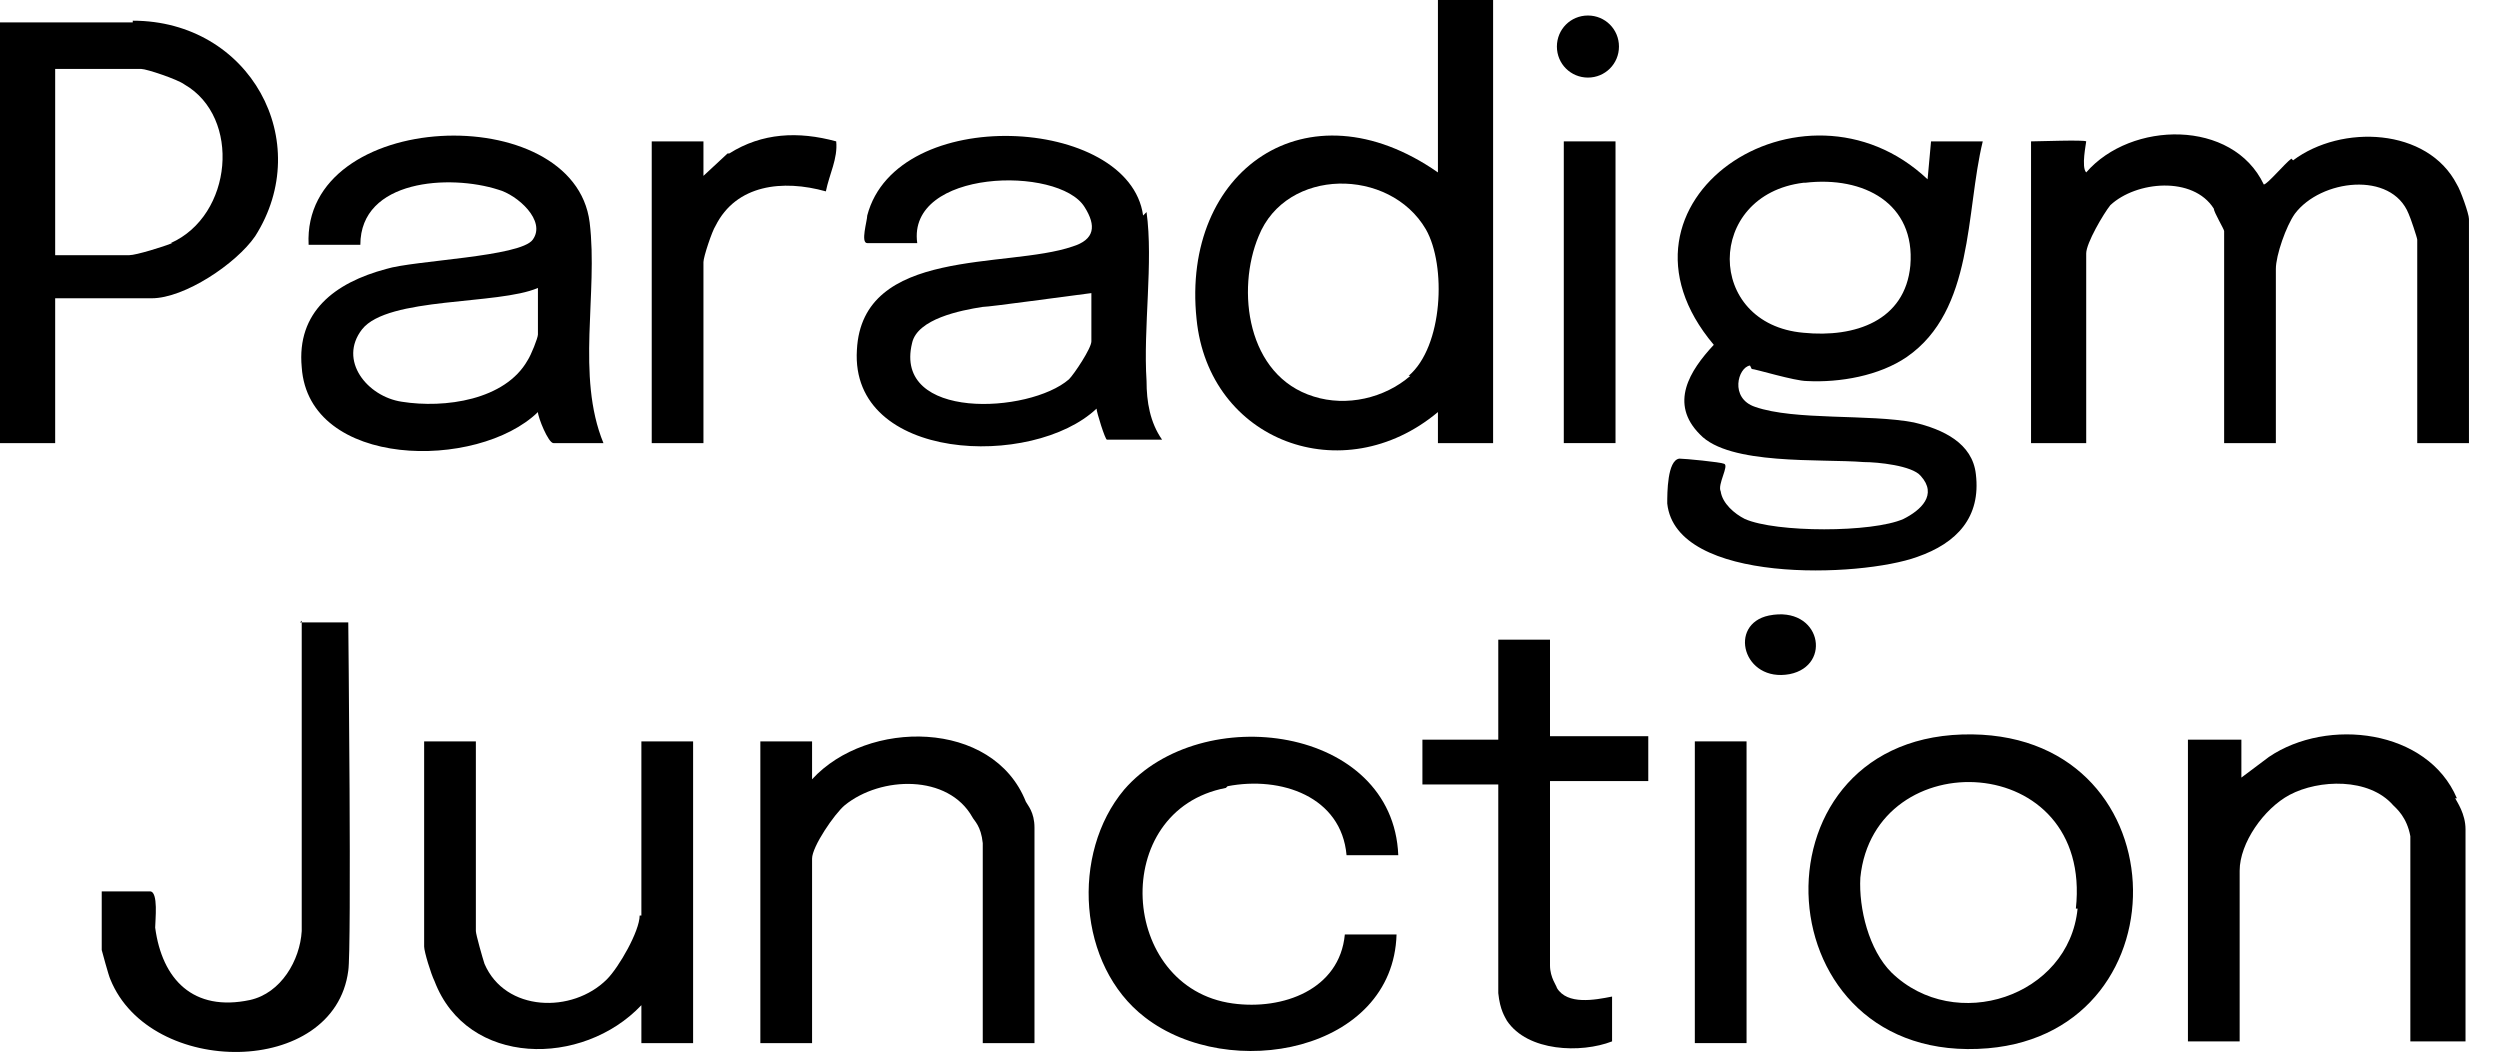 <?xml version="1.0" encoding="UTF-8"?>
<svg id="Layer_1" xmlns="http://www.w3.org/2000/svg" version="1.1" viewBox="0 0 145 61">
  <!-- Generator: Adobe Illustrator 29.7.1, SVG Export Plug-In . SVG Version: 2.1.1 Build 8)  -->
  <path d="M101.6,21.4c.2,0,2.5.7,3.2.7,1.9.1,4.2-.3,5.8-1.4,3.9-2.7,3.4-8.4,4.4-12.5h-3l-.2,2.2c-7.2-6.8-19.4,1.3-12.4,9.6-1.4,1.5-2.6,3.4-.8,5.2,1.7,1.8,7,1.4,9.5,1.6.8,0,2.8.2,3.3.8,1,1.1,0,2-1,2.5-1.8.8-7.4.8-9.2,0-.6-.3-1.3-.9-1.4-1.6-.2-.4.5-1.5.2-1.6-.2-.1-2.3-.3-2.6-.3-.7.1-.7,2-.7,2.6.5,4.7,11.2,4.3,14.5,3.1,2.3-.8,3.7-2.3,3.4-4.8-.2-1.8-1.9-2.6-3.6-3-2.6-.5-6.9-.1-9.2-.9-1.5-.5-1-2.3-.3-2.4h0ZM104.7,10.6c3.4-.4,6.4,1.2,6.1,4.8-.3,3.2-3.2,4.2-6.2,3.9-5.7-.5-5.7-8,0-8.7Z"/>
  <path d="M132.9,9.2c-.4.3-1.4,1.5-1.6,1.5-1.8-3.8-7.7-3.7-10.3-.7-.3-.3,0-1.7,0-1.8-.1-.1-2.8,0-3.2,0v17.5h3.2v-11c0-.6,1-2.3,1.4-2.8,1.5-1.4,4.8-1.7,6,.2,0,.2.6,1.2.6,1.3v12.3h3v-10.1c0-.8.6-2.5,1.1-3.2,1.5-2,5.6-2.5,6.6,0,.1.2.5,1.4.5,1.5v11.8h3v-13c0-.3-.5-1.7-.7-2-1.7-3.3-6.7-3.5-9.5-1.4h0Z"/>
  <path d="M83.4,10c-7.6-5.3-14.9-.1-14,8.5.7,7.1,8.5,10,14,5.4,0,.2,0,1.8,0,1.8h3.2V0h-3.2v10h0ZM81.8,21.8c-1.5,1.3-3.7,1.8-5.6,1.2-3.9-1.2-4.5-6.2-3.2-9.3,1.6-4,7.6-4,9.7-.4,1.2,2.1,1,6.8-1,8.5h0Z"/>
  <path d="M34.2,12.9c-.9-7.2-16.7-6.6-16.3,1.3h3c0-3.8,5.2-4.1,8-3.2,1.1.3,2.8,1.8,2,2.9-.7,1-6.9,1.2-8.5,1.7-3,.8-5.2,2.5-4.9,5.7.4,5.9,10.2,6,13.7,2.6,0,.3.6,1.8.9,1.8h2.9c-1.6-3.9-.3-8.7-.8-12.8ZM31.2,19.4c0,.2-.4,1.2-.6,1.5-1.3,2.3-4.8,2.8-7.3,2.4-2-.3-3.7-2.4-2.3-4.2,1.5-1.9,7.9-1.4,10.2-2.4v2.6Z"/>
  <path d="M66.3,12.5c-.8-5.8-14.3-6.5-16,0,0,.3-.4,1.6,0,1.6h2.9c-.6-4.3,8.2-4.5,9.7-2.1.7,1.1.6,1.9-.7,2.3-3.8,1.3-12.2,0-12.5,6-.4,6.5,10.2,6.9,13.9,3.4,0,.2.5,1.8.6,1.8h3.2c-.7-1-.9-2.2-.9-3.4-.2-3.1.4-6.9,0-9.8h0ZM63.3,19.8c0,.4-1,1.9-1.3,2.2-2.3,2-10.2,2.4-9.1-2.1.3-1.4,2.8-1.9,4.1-2.1.4,0,4.7-.6,6.3-.8v2.8h0Z"/>
  <path d="M7.7,1.3H0S0,25.7,0,25.7h3.2v-8.4h5.6c1.9,0,4.9-2,6-3.6,3.5-5.5-.3-12.5-7.1-12.5h0ZM10,14.1c-.5.2-2.1.7-2.5.7H3.2V4h5c.3,0,2.1.6,2.5.9,3.3,1.9,2.8,7.6-.8,9.2h0Z"/>
  <path d="M113.8,42.6c-12.6.4-11.6,19.3,1.5,18.2,11.7-1,11.2-18.6-1.5-18.2ZM120.5,52.7c-.5,5.1-7.1,7.3-10.8,3.7-1.3-1.3-1.9-3.7-1.8-5.5.8-7.9,13.5-7.4,12.5,1.8h0Z"/>
  <path d="M142.5,46.3c-1.7-4-7.5-4.7-10.9-2.4l-1.6,1.2v-2.2h-3.1v17.5h3v-9.9c0-1.6,1.4-3.6,2.9-4.4,1.7-.9,4.6-1,6,.6.2.2.8.7,1,1.8v11.9h3.2v-12.3c0-.9-.5-1.6-.6-1.8h0Z"/>
  <path d="M47.1,45.2v-2.2h-3v17.5h3v-10.7c0-.7,1.3-2.6,1.9-3.1,2.1-1.7,6-1.8,7.4.7.1.2.5.5.6,1.5v11.6h3v-12.5c0-.9-.4-1.3-.5-1.5-1.9-4.8-9.2-4.8-12.4-1.3h0Z"/>
  <path d="M71.2,45.6c3.1-.6,6.6.6,6.9,4h3c-.3-7.5-11.4-9-15.9-3.8-3.1,3.7-2.7,10.2,1.2,13.2,4.9,3.8,14.4,2,14.6-4.8h-3c-.3,3.2-3.6,4.4-6.5,4-6.6-.9-7.2-11.2-.4-12.5h0Z"/>
  <path d="M37.1,53.1c0,.9-1.2,3-1.9,3.7-2,2-5.9,1.9-7.1-.9-.1-.3-.5-1.7-.5-1.9v-11h-3v11.9c0,.3.4,1.6.6,2,1.9,5,8.6,5,12,1.4v2.2h3v-17.5h-3v10.1h0Z"/>
  <path d="M17.5,36v18c-.1,1.7-1.2,3.6-3,4-3.3.7-5.1-1.2-5.5-4.2,0-.4.2-2.1-.3-2.1h-2.8v3.4c0,0,.4,1.5.5,1.7,2.3,5.7,13,5.7,13.8-.5.2-1.2,0-20.2,0-20.2h-2.8,0Z"/>
  <path d="M89.9,37.1h-3v5.8h-4.4v2.6h4.4v12.1c.1,1,.4,1.4.5,1.6,1.2,1.8,4.3,1.9,6.1,1.2v-2.6c-1,.2-2.6.5-3.2-.5,0-.1-.4-.6-.4-1.3v-10.7h5.7v-2.6h-5.7v-5.8h0Z"/>
  <path d="M42.2,8.9l-1.4,1.3v-2h-3v17.5h3v-10.5c0-.3.5-1.8.7-2.1,1.2-2.4,3.9-2.7,6.4-2,.2-1,.7-1.9.6-2.9-2.2-.6-4.3-.5-6.2.7h0Z"/>
  <path d="M93.7,8.2h-3v17.5h3V8.2Z"/>
  <path d="M101.3,43h-3v17.5h3v-17.5Z"/>
  <path d="M102.6,35.7c-2.4.5-1.5,3.9,1.2,3.4,2.5-.5,1.8-4-1.2-3.4Z"/>
  <path d="M92.1.9c-1,0-1.8.8-1.8,1.8s.8,1.8,1.8,1.8,1.8-.8,1.8-1.8-.8-1.8-1.8-1.8Z"/>
</svg>